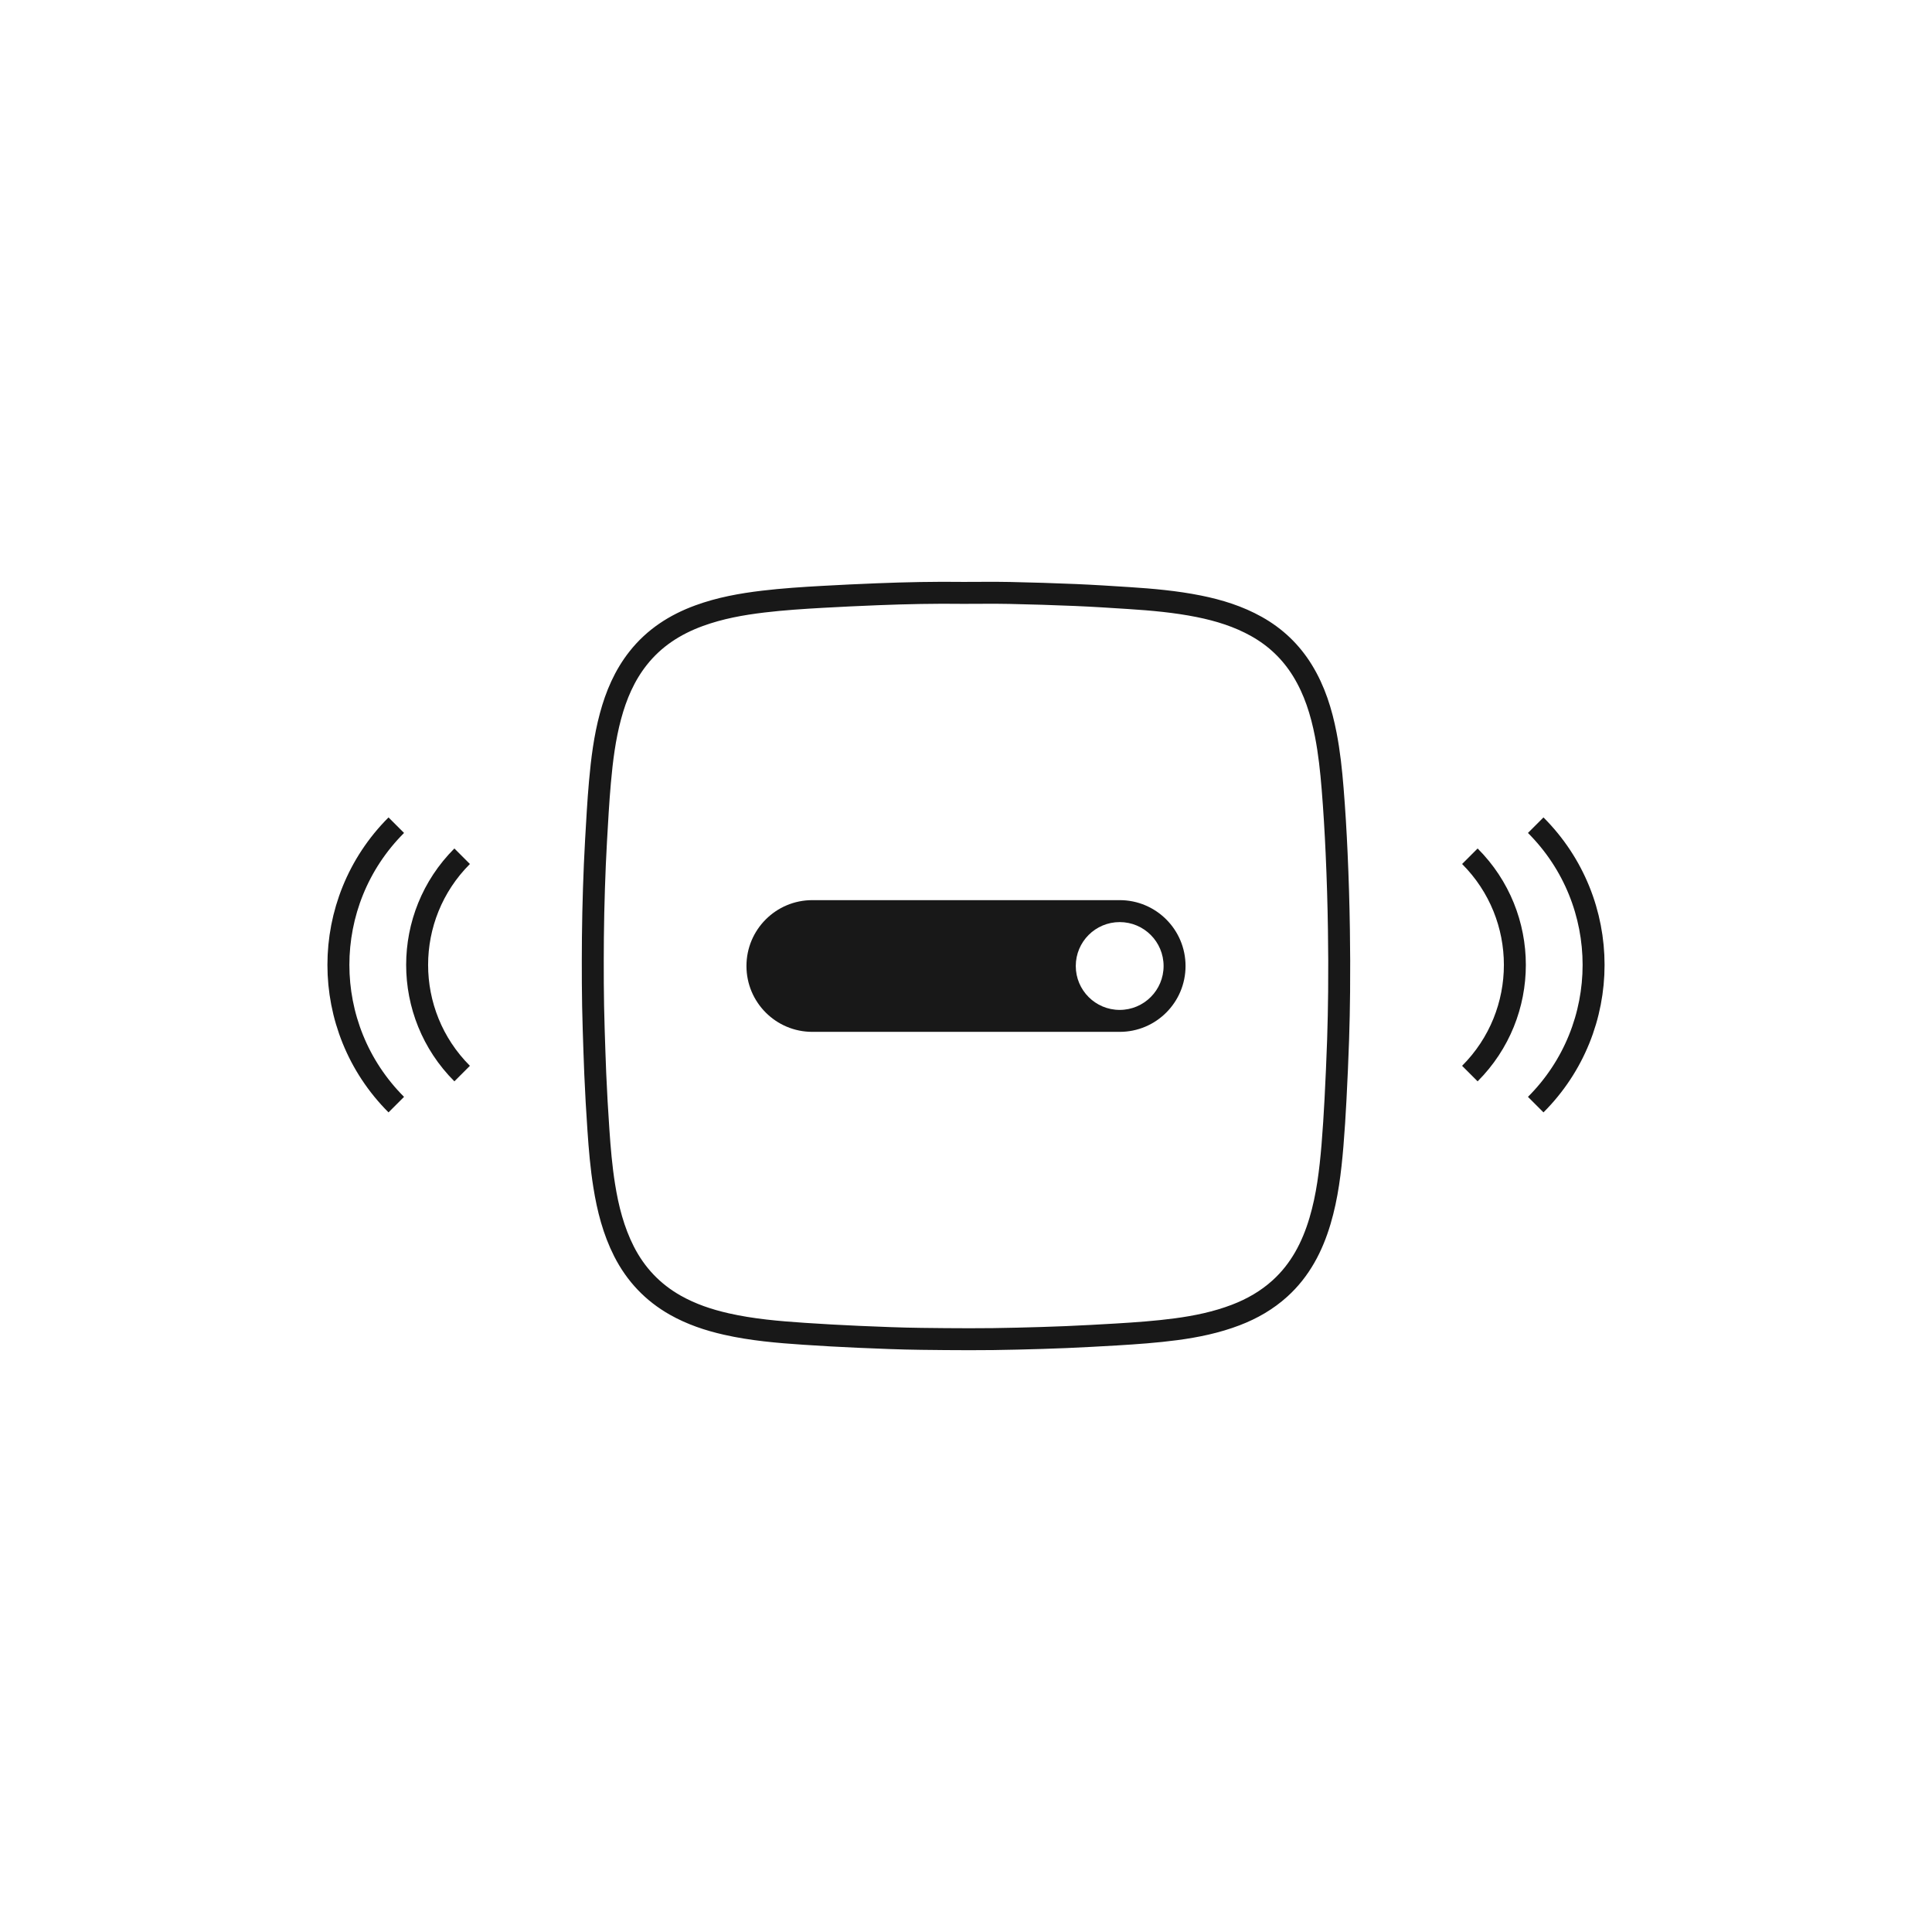 <svg xmlns="http://www.w3.org/2000/svg" width="88" height="88" viewBox="0 0 88 88">
  <g fill="none" fill-rule="evenodd">
    <path stroke="#181818" d="M45.991,27.008 C46.991,27.029 47.991,27.06 48.99,27.102 C49.795,27.136 50.6,27.188 51.405,27.24 C52.478,27.309 53.548,27.404 54.605,27.616 C55.524,27.801 56.412,28.076 57.235,28.538 C58.106,29.026 58.805,29.694 59.327,30.544 C59.88,31.443 60.187,32.433 60.387,33.461 C60.546,34.277 60.633,35.102 60.7,35.93 C60.779,36.904 60.837,37.879 60.881,38.854 C60.934,40.02 60.969,41.186 60.986,42.353 C61.001,43.291 61.004,44.229 60.995,45.166 C60.987,45.898 60.974,46.63 60.949,47.361 C60.918,48.27 60.877,49.179 60.83,50.087 C60.793,50.786 60.75,51.484 60.692,52.182 C60.594,53.341 60.458,54.495 60.124,55.616 C59.774,56.792 59.223,57.852 58.3,58.688 C57.709,59.224 57.029,59.613 56.287,59.897 C55.407,60.233 54.491,60.423 53.56,60.546 C52.658,60.666 51.751,60.729 50.844,60.784 C50.082,60.83 49.321,60.869 48.558,60.903 C47.816,60.936 47.073,60.953 46.33,60.973 C44.874,61.013 43.419,61.001 41.963,60.983 C41.015,60.972 40.066,60.931 39.118,60.891 C38.289,60.855 37.46,60.808 36.632,60.753 C35.441,60.673 34.251,60.572 33.083,60.307 C32.27,60.123 31.484,59.86 30.755,59.447 C29.732,58.867 28.957,58.049 28.423,57.001 C27.945,56.059 27.687,55.051 27.522,54.015 C27.386,53.171 27.315,52.32 27.257,51.468 C27.199,50.616 27.149,49.763 27.113,48.91 C27.085,48.234 27.064,47.558 27.042,46.882 C26.996,45.486 26.995,44.089 27.006,42.693 C27.012,41.949 27.031,41.206 27.054,40.462 C27.078,39.743 27.106,39.024 27.148,38.305 C27.2,37.409 27.247,36.513 27.327,35.619 C27.417,34.609 27.542,33.606 27.806,32.625 C28.062,31.668 28.444,30.77 29.062,29.986 C29.793,29.057 30.746,28.443 31.847,28.042 C32.793,27.697 33.775,27.519 34.771,27.401 C35.666,27.295 36.565,27.236 37.465,27.186 C38.298,27.14 39.131,27.099 39.964,27.067 C41.272,27.015 42.581,26.988 43.89,27.005 C44.59,27.005 45.291,26.994 45.991,27.008 Z"/>
    <g fill-rule="nonzero" stroke="#181818" transform="translate(62 37)">
      <path d="M1.45,3.45 C5.316,3.45 8.45,6.584 8.45,10.45" transform="rotate(45 4.95 6.95)"/>
      <path d="M3.45,2.45 C8.42,2.45 12.45,6.479 12.45,11.45" transform="rotate(45 7.95 6.95)"/>
    </g>
    <g fill-rule="nonzero" stroke="#181818" transform="matrix(-1 0 0 1 26 37)">
      <path d="M1.45,3.45 C5.316,3.45 8.45,6.584 8.45,10.45" transform="rotate(45 4.95 6.95)"/>
      <path d="M3.45,2.45 C8.42,2.45 12.45,6.479 12.45,11.45" transform="rotate(45 7.95 6.95)"/>
    </g>
    <path fill="#181818" fill-rule="nonzero" d="M37,41 L51,41 C52.657,41 54,42.343 54,44 C54,45.657 52.657,47 51,47 L37,47 C35.343,47 34,45.657 34,44 C34,42.343 35.343,41 37,41 Z M51,46 C52.105,46 53,45.105 53,44 C53,42.895 52.105,42 51,42 C49.895,42 49,42.895 49,44 C49,45.105 49.895,46 51,46 Z"/>
  </g>
</svg>
